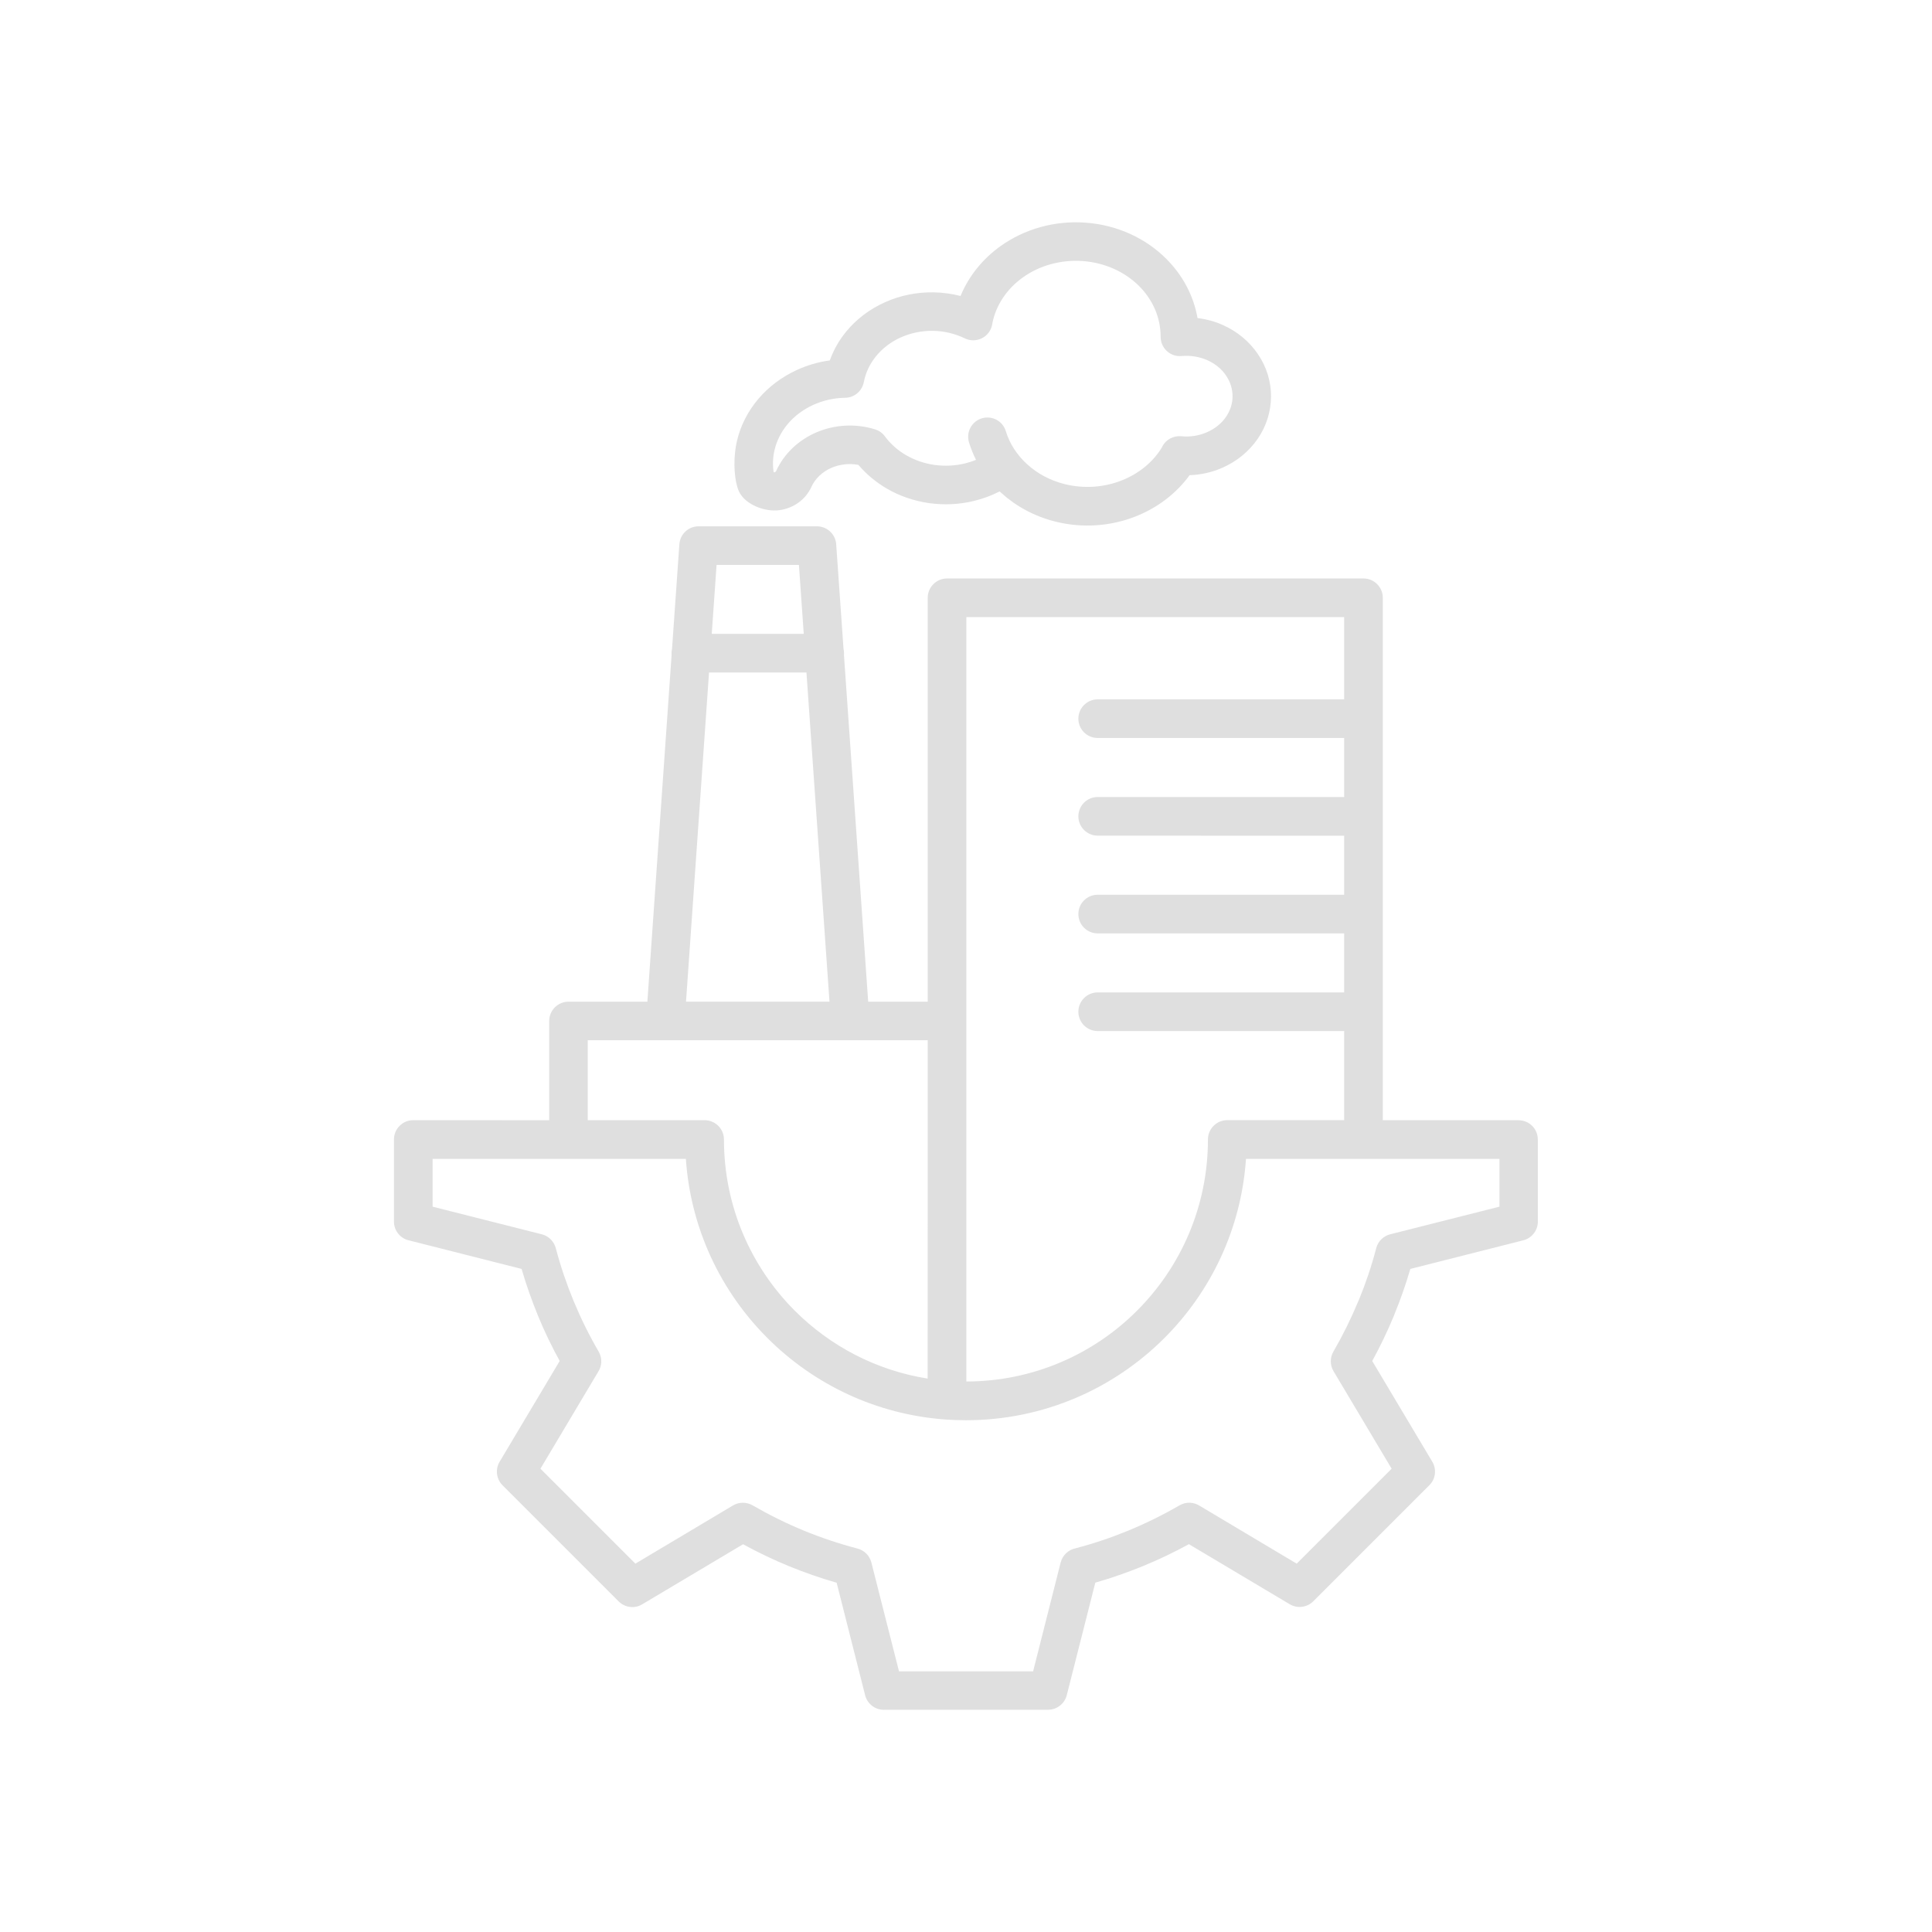 <?xml version="1.0" encoding="UTF-8"?> <svg xmlns="http://www.w3.org/2000/svg" viewBox="0 0 100 100" fill-rule="evenodd"><path d="m28.426 57.984v-5.137c0-0.551 0.449-1 1-1h4.082l1.254-17.945c-0.004-0.031-0.004-0.062-0.004-0.094 0-0.078 0.008-0.156 0.027-0.23l0.379-5.406c0.035-0.527 0.477-0.934 0.996-0.93h6.125c0.547 0 0.992 0.441 1 0.988l0.375 5.352c0.016 0.074 0.027 0.152 0.027 0.23 0 0.031 0 0.062-0.004 0.09l1.254 17.945h3.082v-20.906c0-0.551 0.449-1 1-1h21.555c0.551 0 1 0.449 1 1v27.039h7.027v0.004c0.551 0 0.996 0.445 0.996 0.996v4.176c0.035 0.477-0.277 0.922-0.754 1.043l-5.844 1.48c-0.238 0.812-0.516 1.605-0.836 2.383l-0.02 0.055c-0.332 0.797-0.703 1.574-1.117 2.328l3.094 5.188c0.246 0.387 0.203 0.906-0.137 1.242l-6.008 6.008c-0.316 0.316-0.816 0.391-1.219 0.152l-5.219-3.109c-0.762 0.418-1.555 0.797-2.371 1.133-0.805 0.328-1.629 0.617-2.473 0.859l-1.477 5.824c-0.109 0.434-0.504 0.754-0.969 0.754h-8.426c-0.477 0.035-0.922-0.273-1.043-0.754l-1.473-5.82c-0.844-0.242-1.672-0.531-2.473-0.859-0.816-0.336-1.609-0.715-2.371-1.133l-5.195 3.094c-0.387 0.25-0.906 0.203-1.246-0.137l-6.008-6.008c-0.316-0.316-0.391-0.816-0.152-1.219l3.109-5.215c-0.414-0.754-0.789-1.531-1.117-2.328-0.324-0.793-0.613-1.605-0.855-2.438l-5.797-1.469c-0.461-0.09-0.809-0.496-0.809-0.98v-4.25c0-0.555 0.449-1 1-1zm41.152-4.617h-12.762c-0.551 0-1-0.445-1-1 0-0.551 0.449-1 1-1h12.758v-3.055h-12.758c-0.551 0-1-0.449-1-1 0-0.555 0.449-1 1-1h12.758v-3.055l-12.758-0.004c-0.551 0-1-0.449-1-1 0-0.551 0.449-1 1-1h12.758v-3.055h-12.758c-0.551 0-1-0.445-1-1 0-0.551 0.449-1 1-1h12.758v-4.258h-19.555v39.566c3.453-0.004 6.578-1.406 8.836-3.668 2.266-2.266 3.668-5.398 3.668-8.859 0-0.555 0.449-1 1-1h6.051v-4.613zm-5.086 6.617c-0.246 3.613-1.812 6.863-4.223 9.273-2.629 2.629-6.262 4.254-10.273 4.254-0.348 0-0.691-0.012-1.031-0.035l-0.047-0.004c-3.582-0.262-6.805-1.824-9.195-4.215-2.41-2.406-3.977-5.66-4.223-9.273h-13.109v2.473l5.652 1.43c0.379 0.094 0.652 0.398 0.734 0.754 0.246 0.926 0.555 1.832 0.918 2.711 0.375 0.902 0.805 1.773 1.293 2.609 0.195 0.34 0.172 0.742-0.031 1.051l-2.984 5.008 4.914 4.914 5.051-3.012c0.32-0.191 0.707-0.18 1.012-0.008 0.852 0.492 1.734 0.93 2.644 1.305 0.902 0.371 1.836 0.684 2.789 0.934 0.367 0.094 0.633 0.383 0.719 0.723l1.43 5.633h6.941l1.426-5.633c0.098-0.387 0.41-0.664 0.777-0.738 0.938-0.246 1.852-0.555 2.734-0.918 0.906-0.375 1.793-0.812 2.644-1.305 0.34-0.195 0.742-0.172 1.051 0.031l5.012 2.988 4.914-4.914-3.008-5.047c-0.191-0.32-0.184-0.707-0.008-1.012 0.484-0.836 0.914-1.707 1.289-2.609l0.023-0.047c0.359-0.871 0.664-1.773 0.906-2.703 0.094-0.363 0.383-0.629 0.723-0.715l5.656-1.43v-2.473zm-27.02-1c0 3.461 1.402 6.59 3.668 8.859 1.824 1.824 4.211 3.09 6.875 3.512l0.004-17.512h-17.598v4.137h6.047c0.559 0.004 1.004 0.449 1.004 1.004zm0.727-33.668c0.25 0.738 1.262 1.148 1.996 1.102h0.031c0.359-0.027 0.699-0.145 0.992-0.328 0.305-0.191 0.555-0.457 0.723-0.773l0.039-0.078c0.203-0.469 0.594-0.828 1.07-1.031 0.418-0.176 0.902-0.234 1.379-0.148 0.414 0.488 0.91 0.898 1.469 1.227 0.656 0.383 1.402 0.641 2.191 0.754 0.781 0.109 1.57 0.07 2.32-0.113 0.465-0.113 0.91-0.277 1.332-0.492l0.078 0.07c0.758 0.691 1.711 1.215 2.793 1.488 1.422 0.359 2.891 0.242 4.172-0.266 1.109-0.438 2.086-1.168 2.789-2.133 0.602-0.02 1.184-0.156 1.711-0.391 0.723-0.32 1.355-0.828 1.809-1.484 0.461-0.668 0.691-1.43 0.695-2.195 0.004-0.766-0.223-1.527-0.68-2.199-0.445-0.656-1.074-1.172-1.797-1.496-0.414-0.188-0.863-0.312-1.328-0.367-0.203-1.172-0.781-2.234-1.621-3.07-1.047-1.047-2.504-1.742-4.148-1.867-1.637-0.125-3.195 0.336-4.414 1.203-0.922 0.656-1.652 1.547-2.082 2.59-0.457-0.117-0.93-0.18-1.406-0.188-0.855-0.012-1.715 0.156-2.504 0.512-0.805 0.359-1.492 0.887-2.012 1.523-0.367 0.445-0.652 0.949-0.844 1.488-0.598 0.082-1.172 0.25-1.707 0.496-0.766 0.352-1.453 0.859-1.992 1.496-0.551 0.648-0.926 1.395-1.109 2.18-0.172 0.73-0.191 1.766 0.055 2.492zm21.961-2.191c-0.473 0.797-1.223 1.395-2.102 1.742-0.906 0.359-1.949 0.441-2.961 0.188-0.754-0.191-1.414-0.551-1.934-1.027-0.523-0.477-0.906-1.066-1.102-1.711-0.16-0.527-0.715-0.824-1.242-0.664-0.527 0.16-0.824 0.715-0.664 1.242 0.094 0.312 0.219 0.617 0.363 0.906-0.188 0.078-0.379 0.137-0.578 0.188-0.508 0.121-1.043 0.148-1.578 0.074-0.527-0.074-1.023-0.25-1.465-0.504-0.43-0.25-0.805-0.582-1.094-0.973-0.137-0.188-0.328-0.312-0.539-0.371-1.016-0.309-2.082-0.227-2.988 0.156-0.922 0.391-1.691 1.094-2.109 2.023-0.059 0.062-0.098 0.074-0.125 0.035-0.055-0.383-0.039-0.773 0.051-1.148 0.113-0.48 0.348-0.941 0.688-1.344 0.352-0.414 0.797-0.742 1.297-0.973 0.512-0.234 1.078-0.367 1.664-0.375 0.484-0.004 0.883-0.355 0.969-0.812 0.094-0.488 0.312-0.949 0.637-1.344 0.332-0.406 0.77-0.742 1.277-0.969 0.527-0.234 1.098-0.348 1.668-0.34 0.562 0.008 1.129 0.141 1.648 0.391 0.496 0.238 1.094 0.031 1.332-0.465 0.047-0.102 0.078-0.203 0.09-0.309 0.191-0.973 0.777-1.812 1.594-2.391 0.848-0.602 1.945-0.922 3.109-0.836 1.152 0.09 2.168 0.57 2.891 1.289 0.699 0.699 1.121 1.625 1.117 2.629 0 0.551 0.441 1 0.992 1l0.094-0.004c0.469-0.043 0.934 0.039 1.34 0.219 0.391 0.176 0.73 0.445 0.961 0.793 0.227 0.332 0.336 0.703 0.336 1.074s-0.117 0.742-0.344 1.07c-0.234 0.344-0.578 0.609-0.973 0.785-0.406 0.18-0.871 0.258-1.336 0.211-0.418-0.039-0.801 0.18-0.984 0.531zm-23.32 9.684h4.762l-0.25-3.57h-4.262zm4.902 2h-5.043l-1.191 17.035h7.426z" fill-rule="evenodd" fill="#dfdfdf"></path></svg> 